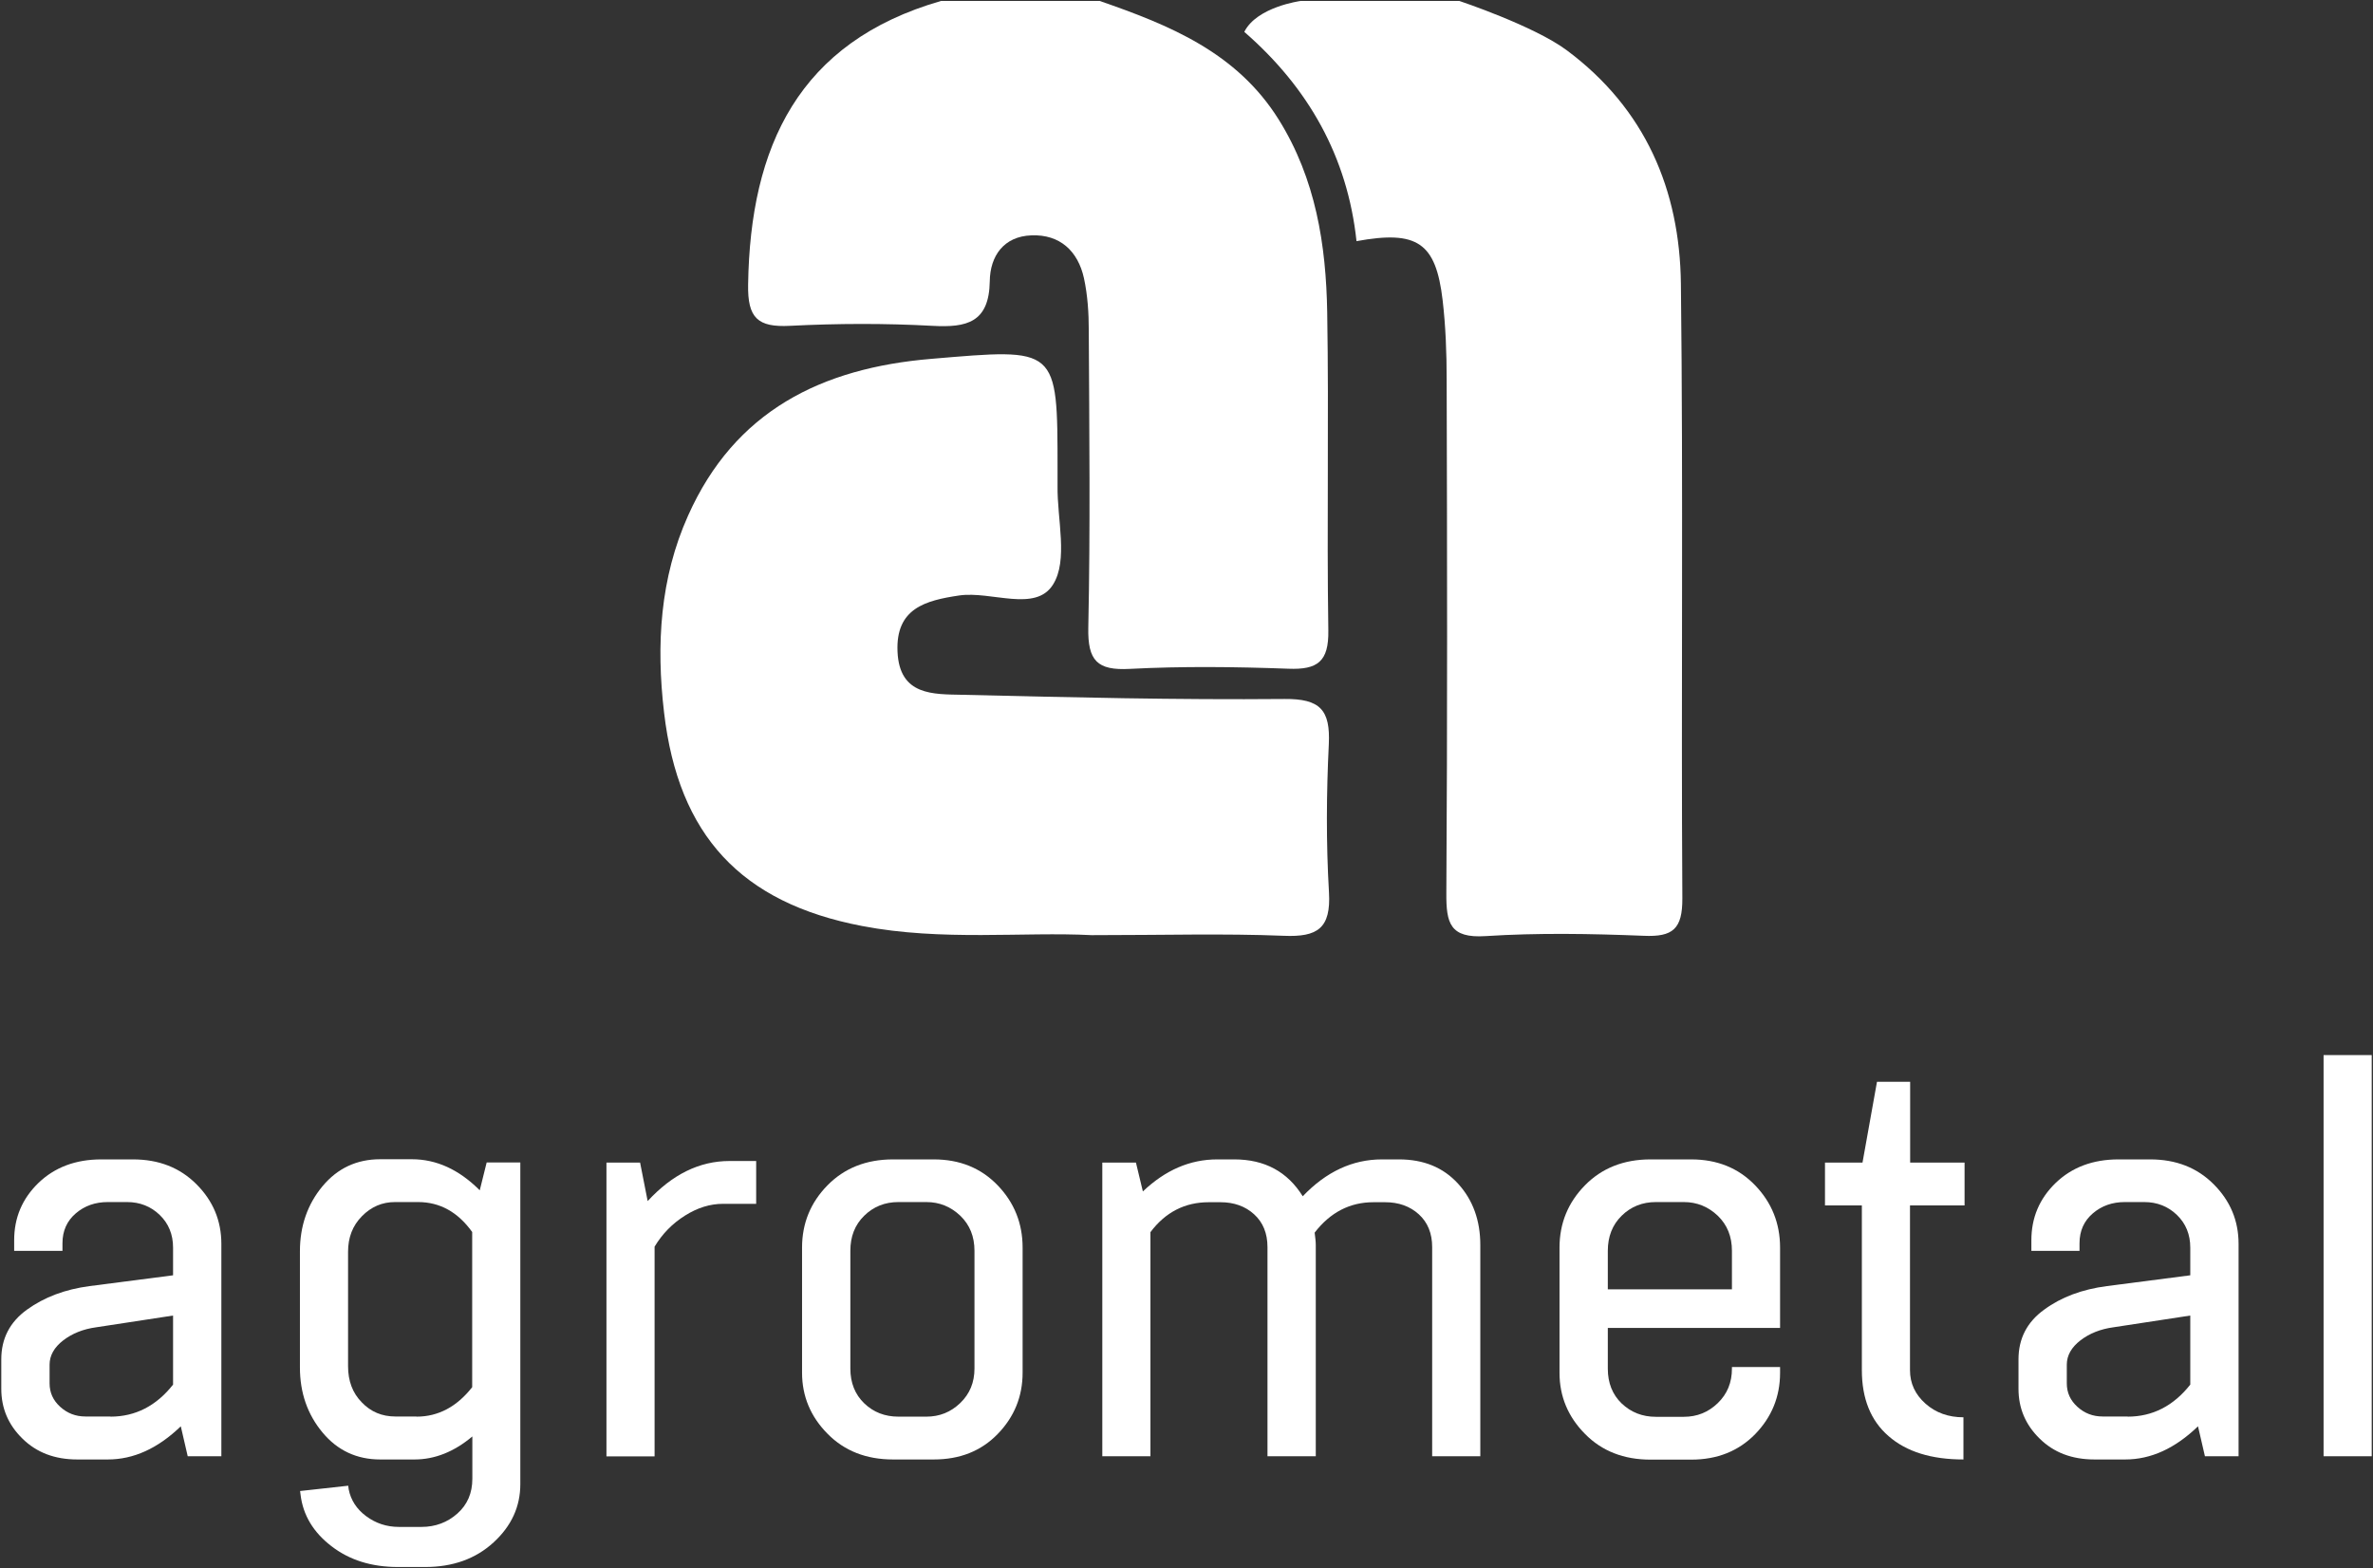 <svg width="1474" height="974" viewBox="0 0 1474 974" fill="none" xmlns="http://www.w3.org/2000/svg">
<rect x="0" y="0" width="1474" height="974" fill="#333333" stroke="none"/>
<path d="M683.1 0.6C726.4 15.6 768.2 32.5 794.3 74.3C817.3 111.2 823.7 152.1 824.4 194C825.5 259.9 824.1 325.8 825.1 391.7C825.4 411 818.4 416.1 800.3 415.4C767.5 414.2 734.6 413.8 701.8 415.5C681.5 416.6 675.6 410.4 676 389.9C677.3 328.4 676.6 266.9 676.3 205.4C676.3 194.5 675.6 183.4 673.3 172.8C669.6 156 658.4 145.5 640.7 146.2C623.5 146.8 615 159 614.8 174.7C614.4 200.3 600.6 203.6 579.2 202.4C549.7 200.8 520.1 200.9 490.6 202.4C470.7 203.4 464.3 197.6 464.7 176.7C466 91 496 26.1 584.5 0.6C617.3 0.6 650.2 0.6 683.1 0.6Z" fill="white"/>
<path d="M906.5 0.6C906.5 0.6 953 16.1 973.3 31.3C1022 67.6 1043.4 117.9 1044.1 176.3C1045.6 303.5 1044.2 430.8 1045 558C1045.1 577.1 1039.1 582.1 1021 581.3C988.3 580 955.3 579.4 922.7 581.5C900.6 582.9 898.3 573.4 898.4 554.9C899.1 448.5 898.9 342.1 898.6 235.7C898.6 219.3 898 202.8 896.1 186.5C891.9 150.7 880.4 142.9 842.6 149.8C837 97.4 812.8 54.5 772.9 19.8C780.7 4.2 807.9 0.6 807.9 0.6H906.5Z" fill="white"/>
<path d="M678 580.9C635.7 578.7 585.3 584.8 535.4 575.2C460.3 560.8 421.4 518.9 412.5 442.7C407.5 400.4 410 359.1 427.4 320.3C456.4 255.3 510.2 228.6 578.6 222.9C657 216.3 656.9 215 656.9 291.9C656.9 295.2 656.9 298.5 656.9 301.8C656.6 322.6 663.6 348 654.1 363.1C643.2 380.6 615.8 367 595.8 369.9C575 373 556.3 377.8 557.5 404.8C558.7 432.3 579.8 431.2 598 431.6C664.6 433.2 731.3 434.8 797.9 434.2C820 434 826.4 441 825.4 462.2C823.9 492.8 823.7 523.7 825.5 554.3C826.8 576.7 818.4 582.2 797.4 581.3C760.2 579.8 723 580.9 678 580.9Z" fill="white"/>
<path d="M82.6 720.2C98.6 720.2 111.7 725.3 122 735.6C132.3 745.9 137.5 758.2 137.5 772.7V904.6H116.6L112.3 886C98 899.8 82.9 906.6 67 906.6H48C34 906.6 22.7 902.3 13.9 893.6C5.1 885 0.8 874.7 0.8 862.7V844.4C0.8 831.5 6.1 821.2 16.8 813.5C27.5 805.8 40.4 800.9 55.7 798.9L107.5 792.2V775C107.5 766.8 104.7 760 99.2 754.7C93.7 749.4 86.9 746.7 78.9 746.7H67C59.2 746.7 52.6 749 47.1 753.7C41.6 758.4 38.8 764.6 38.8 772.3V777H8.8V770.4C8.8 756.4 13.8 744.6 23.9 734.8C34 725.1 47 720.2 62.9 720.2H82.6ZM68.6 880C84.1 880 97.1 873.3 107.5 860.1V817.2L59.7 824.5C51.7 825.6 44.9 828.3 39.3 832.6C33.7 836.9 30.8 842 30.8 847.7V859.3C30.8 865.1 33 869.9 37.4 873.9C41.8 877.9 47 879.9 53 879.9H68.6V880Z" fill="white"/>
<path d="M323.2 722.201V921.901C323.2 935.901 317.7 947.901 306.6 958.101C295.5 968.301 281.3 973.401 264.1 973.401H247.2C230.8 973.401 217 969.101 205.8 960.401C194.6 951.801 188.2 941.101 186.7 928.501L186.4 926.201L216.3 922.901L216.6 925.201C217.9 931.801 221.5 937.401 227.4 941.801C233.3 946.201 240.1 948.501 247.8 948.501H261.8C270.4 948.501 277.9 945.701 284.1 940.201C290.3 934.701 293.4 927.501 293.4 918.601V892.301C282.1 901.801 270.1 906.601 257.5 906.601H236.2C221.6 906.601 209.6 901.001 200.3 889.801C191 878.601 186.3 865.201 186.3 849.401V777.301C186.3 761.601 191 748.101 200.3 736.901C209.6 725.701 221.6 720.101 236.2 720.101H255.8C271.1 720.101 285.1 726.501 298 739.401L302.3 722.101H323.2V722.201ZM258.7 880.001C272.2 880.001 283.7 873.901 293.3 861.701V765.301C284.4 752.901 273.2 746.701 259.7 746.701H245.4C237.4 746.701 230.6 749.601 224.8 755.501C219 761.401 216.2 768.701 216.2 777.601V848.701C216.2 857.801 219 865.301 224.7 871.101C230.3 877.001 237.3 879.901 245.5 879.901H258.7V880.001Z" fill="white"/>
<path d="M469.7 721.2V747.8H449.1C441.1 747.8 433.3 750.2 425.5 755.1C417.7 760 411.4 766.4 406.6 774.4V904.7H376.7V722.2H397.6L402.3 746.1C417.6 729.5 434.5 721.2 453.1 721.2H469.7Z" fill="white"/>
<path d="M580 906.6H554.7C538.1 906.6 524.5 901.3 514 890.6C503.5 880 498.2 867.3 498.2 852.7V775C498.2 759.9 503.5 747 514 736.3C524.5 725.6 538.1 720.2 554.7 720.2H580C596.2 720.2 609.4 725.6 619.7 736.3C630 747 635.2 759.9 635.2 775V852.7C635.2 867.5 630 880.2 619.7 890.8C609.4 901.4 596.2 906.6 580 906.6ZM558.1 880H575.4C583.6 880 590.6 877.2 596.5 871.5C602.4 865.8 605.3 858.7 605.3 850.1V777C605.3 768.1 602.4 760.9 596.5 755.2C590.6 749.6 583.6 746.7 575.4 746.7H558.1C549.7 746.7 542.6 749.5 536.8 755.2C531 760.9 528.2 768.1 528.2 777V850.1C528.2 859 531.1 866.2 536.8 871.7C542.6 877.3 549.7 880 558.1 880Z" fill="white"/>
<path d="M817.2 904.6H787.3V774.7C787.3 766.1 784.5 759.3 779 754.3C773.5 749.3 766.5 746.8 758.1 746.8H750.8C736 746.8 723.9 753 714.6 765.4V904.6H684.7V722.2H705.6L709.9 740.1C723.9 726.8 739.2 720.2 756.1 720.2H766.7C785.5 720.2 799.7 727.8 809.2 743.1C823.8 727.8 840.2 720.2 858.4 720.2H869C884.3 720.2 896.5 725.2 905.7 735.3C914.9 745.4 919.5 758.1 919.5 773.4V904.6H889.6V774.7C889.6 766.1 886.8 759.3 881.3 754.3C875.8 749.3 868.8 746.8 860.4 746.8H853.1C838.5 746.8 826.3 753.1 816.6 765.7C817 768.8 817.3 771.3 817.3 773.3V904.6H817.2Z" fill="white"/>
<path d="M1105.7 824.9H998.7V850.2C998.7 859.1 1001.6 866.3 1007.3 871.8C1013.1 877.3 1020.1 880.1 1028.6 880.1H1045.9C1054.1 880.1 1061.1 877.3 1067 871.6C1072.9 865.9 1075.8 858.8 1075.8 850.2V849.2H1105.7V852.8C1105.7 867.6 1100.5 880.3 1090.2 890.9C1079.9 901.4 1066.7 906.7 1050.5 906.7H1025.2C1008.6 906.7 995 901.4 984.5 890.7C974 880.1 968.7 867.4 968.7 852.8V775C968.7 759.9 974 747 984.5 736.3C995 725.6 1008.6 720.2 1025.2 720.2H1050.5C1066.7 720.2 1079.9 725.6 1090.2 736.3C1100.5 747 1105.7 759.9 1105.7 775V824.9ZM998.7 777V800.9H1075.8V777C1075.8 768.1 1072.9 760.9 1067 755.2C1061.1 749.6 1054.1 746.7 1045.9 746.7H1028.6C1020.2 746.7 1013.1 749.5 1007.3 755.2C1001.5 760.9 998.7 768.2 998.7 777Z" fill="white"/>
<path d="M1220.3 722.201V748.8H1186.4V851.1C1186.4 859.3 1189.6 866.201 1196 871.901C1202.4 877.601 1210.3 880.401 1219.6 880.401V906.6C1199.7 906.6 1184.2 901.8 1173.1 892.1C1162 882.5 1156.5 868.8 1156.5 851.1V748.8H1133.6V722.201H1156.9L1165.9 672H1186.5V722.201H1220.3Z" fill="white"/>
<path d="M1335.6 720.2C1351.6 720.2 1364.7 725.3 1375 735.6C1385.3 745.9 1390.5 758.2 1390.5 772.7V904.6H1369.6L1365.3 886C1351.1 899.7 1336.1 906.6 1320.1 906.6H1301C1287 906.6 1275.7 902.3 1266.9 893.6C1258.1 885 1253.8 874.7 1253.8 862.7V844.4C1253.8 831.5 1259.1 821.2 1269.8 813.5C1280.4 805.7 1293.4 800.9 1308.7 798.9L1360.5 792.2V775C1360.5 766.8 1357.7 760 1352.2 754.7C1346.7 749.4 1339.9 746.7 1331.9 746.7H1319.9C1312.1 746.7 1305.5 749 1300 753.7C1294.5 758.4 1291.7 764.6 1291.7 772.3V777H1261.8V770.4C1261.8 756.4 1266.8 744.6 1276.9 734.8C1287 725.1 1300 720.2 1315.9 720.2H1335.6ZM1321.6 880C1337.1 880 1350.1 873.3 1360.5 860.1V817.2L1312.7 824.5C1304.7 825.6 1297.9 828.3 1292.3 832.6C1286.7 836.9 1283.8 842 1283.8 847.7V859.3C1283.8 865.1 1286 869.9 1290.4 873.9C1294.8 877.9 1300 879.9 1306 879.9H1321.6V880Z" fill="white"/>
<path d="M1443.3 655.4H1473.2V904.6H1443.3V655.4Z" fill="white"/>
</svg>
